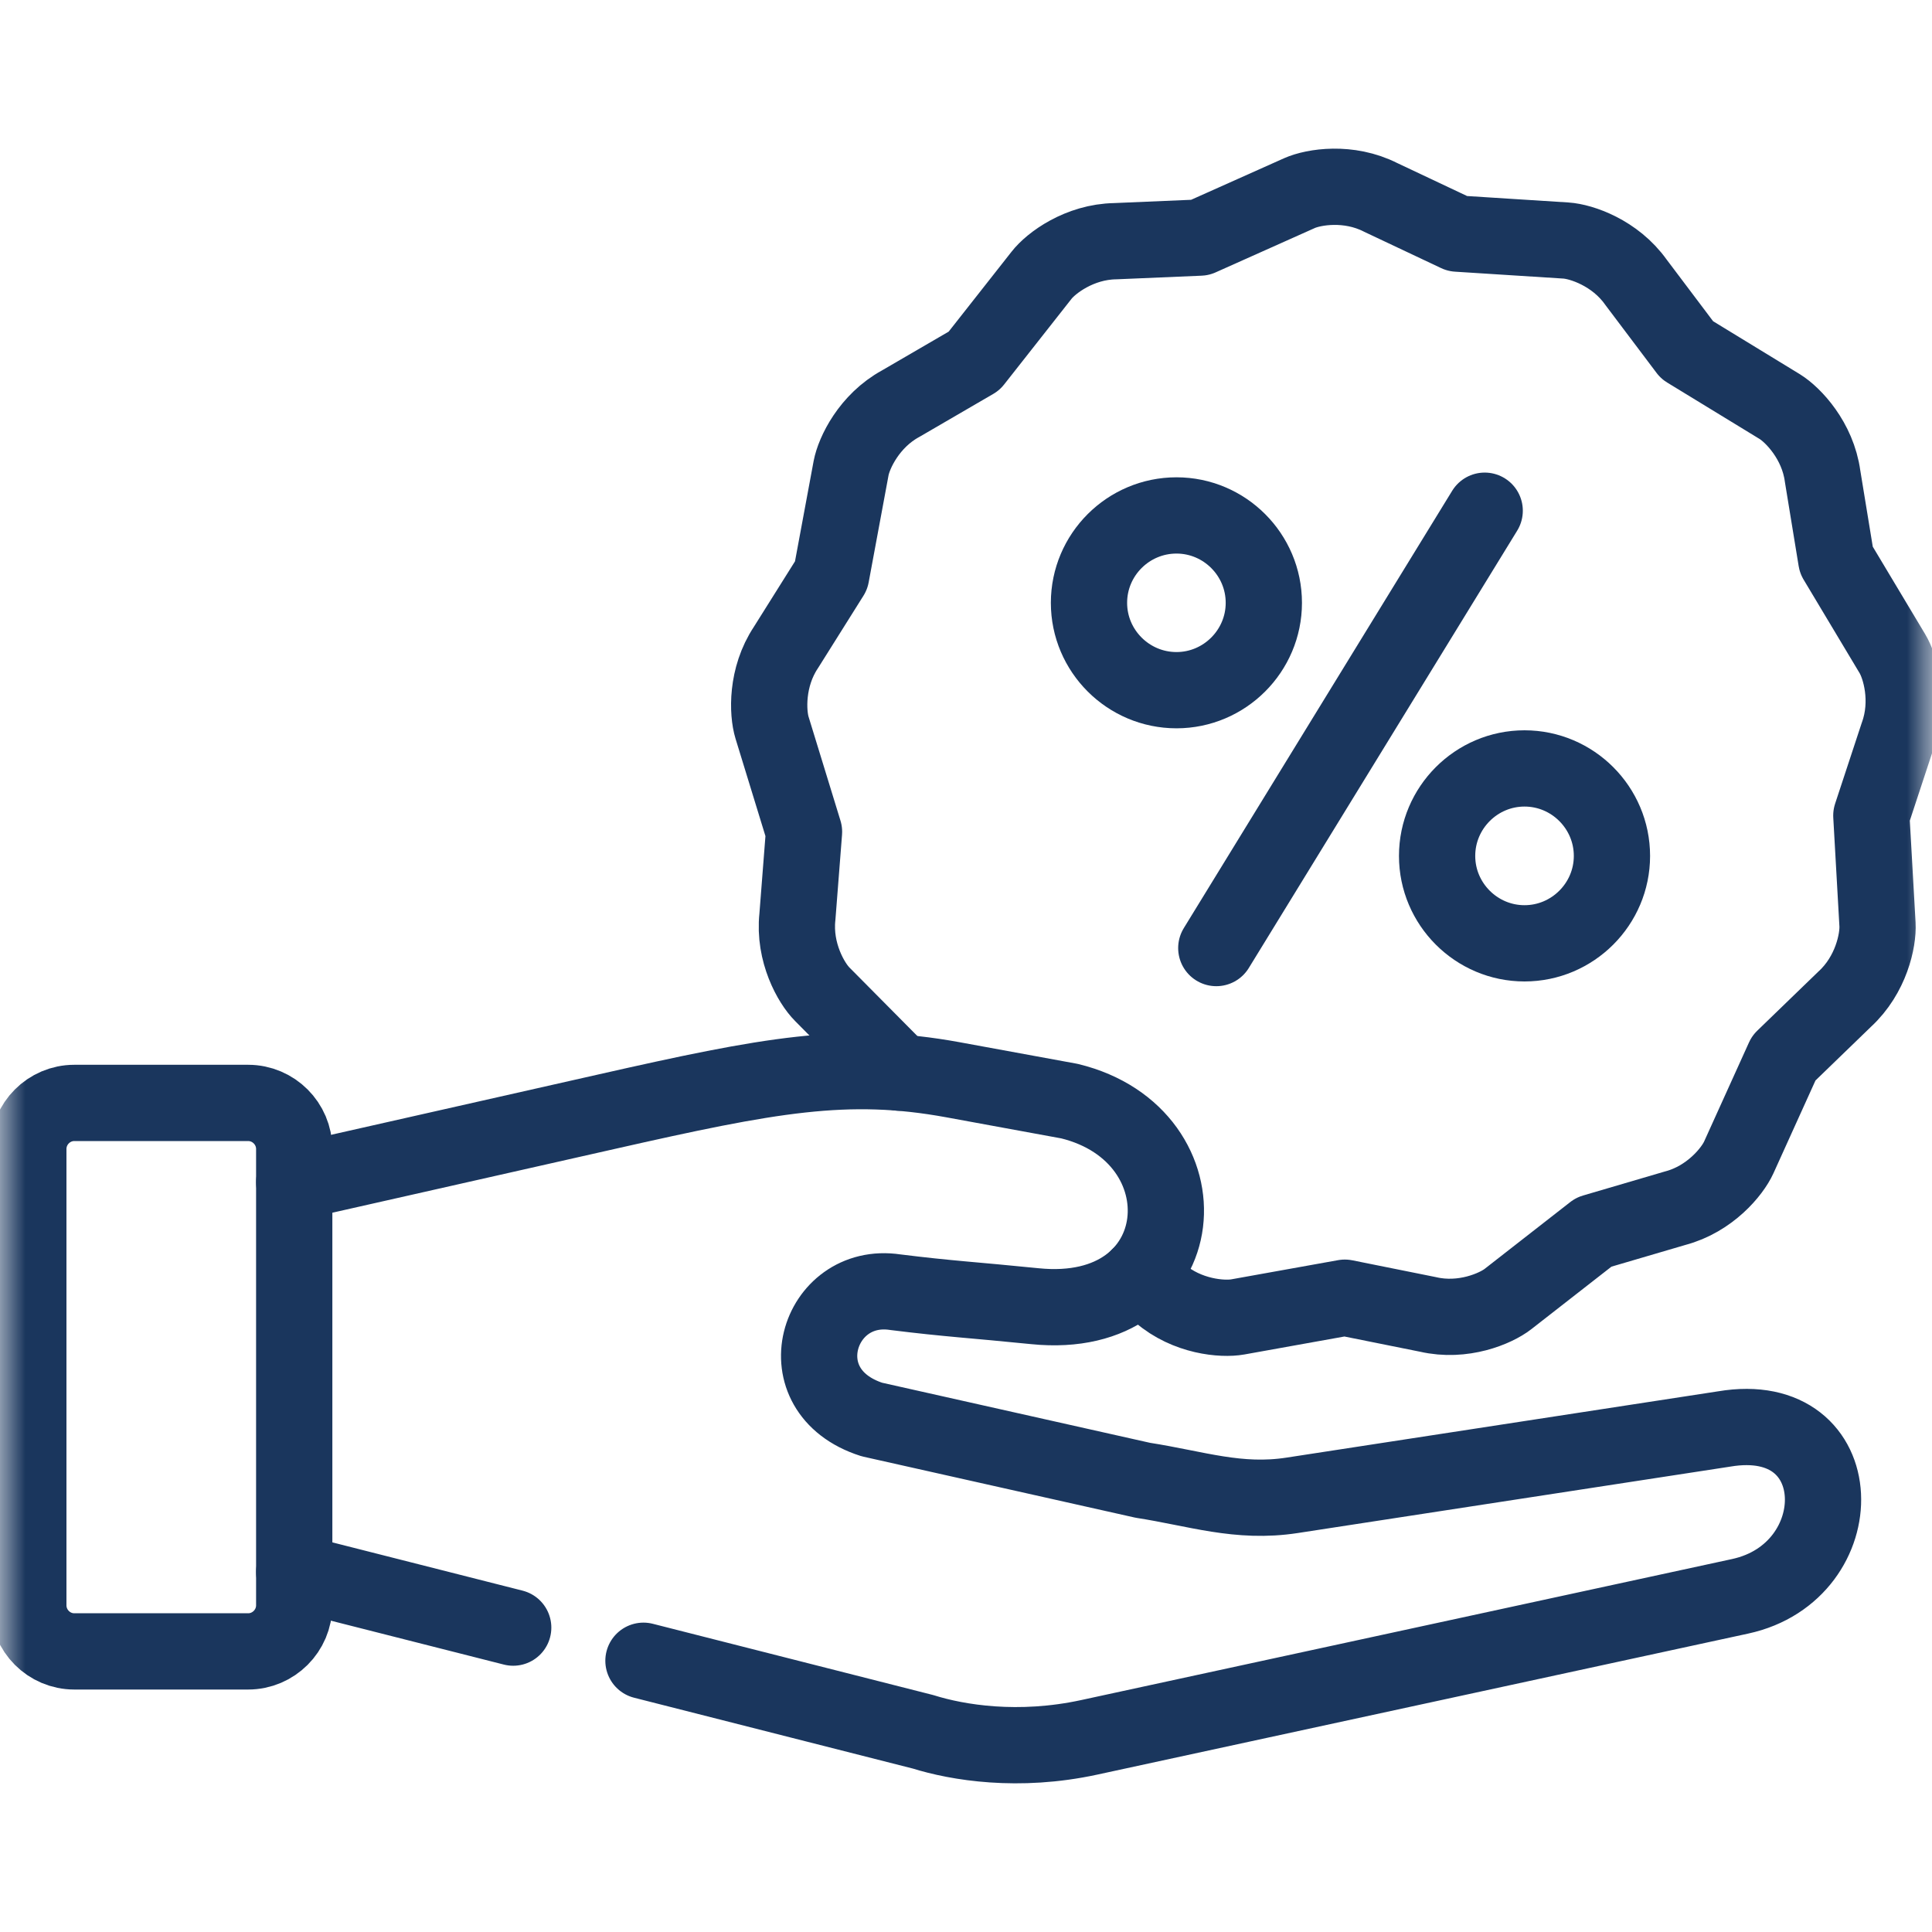 <svg width="38" height="38" viewBox="0 0 38 38" fill="none" xmlns="http://www.w3.org/2000/svg">
<mask id="mask0_597_2369" style="mask-type:luminance" maskUnits="userSpaceOnUse" x="0" y="0" width="38" height="38">
<path d="M0 0H38V38H0V0Z" fill="white"/>
</mask>
<g mask="url(#mask0_597_2369)">
<path d="M22.404 25.104L22.815 25.439C23.349 25.9 24.046 25.956 24.346 25.902L26.451 25.524L28.087 25.853C28.776 26.013 29.418 25.738 29.658 25.552L31.347 24.234L32.948 23.764C33.632 23.584 34.073 23.043 34.199 22.766L35.084 20.812L36.283 19.652C36.805 19.173 36.945 18.489 36.928 18.183L36.807 16.041L37.33 14.454C37.571 13.787 37.378 13.117 37.22 12.855L36.118 11.015L35.848 9.366C35.753 8.664 35.267 8.16 35.008 7.999L33.182 6.884L32.176 5.549C31.767 4.973 31.104 4.751 30.801 4.731L28.665 4.595L27.155 3.882C26.525 3.562 25.837 3.675 25.56 3.798L23.603 4.673L21.936 4.744C21.231 4.755 20.672 5.174 20.485 5.415L19.16 7.099L17.716 7.939C17.095 8.277 16.797 8.908 16.74 9.207L16.348 11.318L15.459 12.734C15.067 13.322 15.096 14.021 15.185 14.312L15.814 16.361L15.684 18.03C15.608 18.733 15.957 19.34 16.173 19.556L17.682 21.078L17.69 21.097" stroke="#1A365D" stroke-width="1.5" stroke-miterlimit="10" stroke-linecap="round" stroke-linejoin="round"/>
<path d="M12.656 32.665L18.157 34.063C18.835 34.275 20.029 34.474 21.425 34.171L34.224 31.398C36.46 30.916 36.44 27.68 33.913 28.106L25.416 29.411C24.358 29.574 23.533 29.279 22.477 29.115L17.149 27.92C15.396 27.359 16.078 25.184 17.61 25.416C18.666 25.548 19.151 25.569 20.354 25.691C23.52 26.013 23.795 22.331 21.036 21.658L18.746 21.238C16.655 20.855 15.134 21.141 11.929 21.866L5.787 23.253M5.787 30.92L10.094 32.013" stroke="#1A365D" stroke-width="1.5" stroke-miterlimit="10" stroke-linecap="round" stroke-linejoin="round"/>
<path d="M4.881 21.693H1.461C0.964 21.693 0.557 22.1 0.557 22.6V31.574C0.557 32.074 0.964 32.481 1.461 32.481H4.881C5.378 32.481 5.787 32.074 5.787 31.574V22.6C5.787 22.1 5.378 21.693 4.881 21.693Z" stroke="#1A365D" stroke-width="1.5" stroke-miterlimit="10" stroke-linecap="round" stroke-linejoin="round"/>
<path d="M23.923 18.647L29.202 10.045" stroke="#1A365D" stroke-width="1.5" stroke-miterlimit="10" stroke-linecap="round" stroke-linejoin="round"/>
<path d="M23.14 13.575C24.085 13.575 24.858 12.803 24.858 11.857C24.858 10.909 24.085 10.138 23.14 10.138C22.192 10.138 21.419 10.909 21.419 11.857C21.419 12.803 22.192 13.575 23.14 13.575Z" stroke="#1A365D" stroke-width="1.5" stroke-miterlimit="10" stroke-linecap="round" stroke-linejoin="round"/>
<path d="M29.985 18.554C30.932 18.554 31.705 17.781 31.705 16.835C31.705 15.887 30.932 15.114 29.985 15.114C29.039 15.114 28.266 15.887 28.266 16.835C28.266 17.781 29.039 18.554 29.985 18.554Z" stroke="#1A365D" stroke-width="1.5" stroke-miterlimit="10" stroke-linecap="round" stroke-linejoin="round"/>
</g>
</svg>
